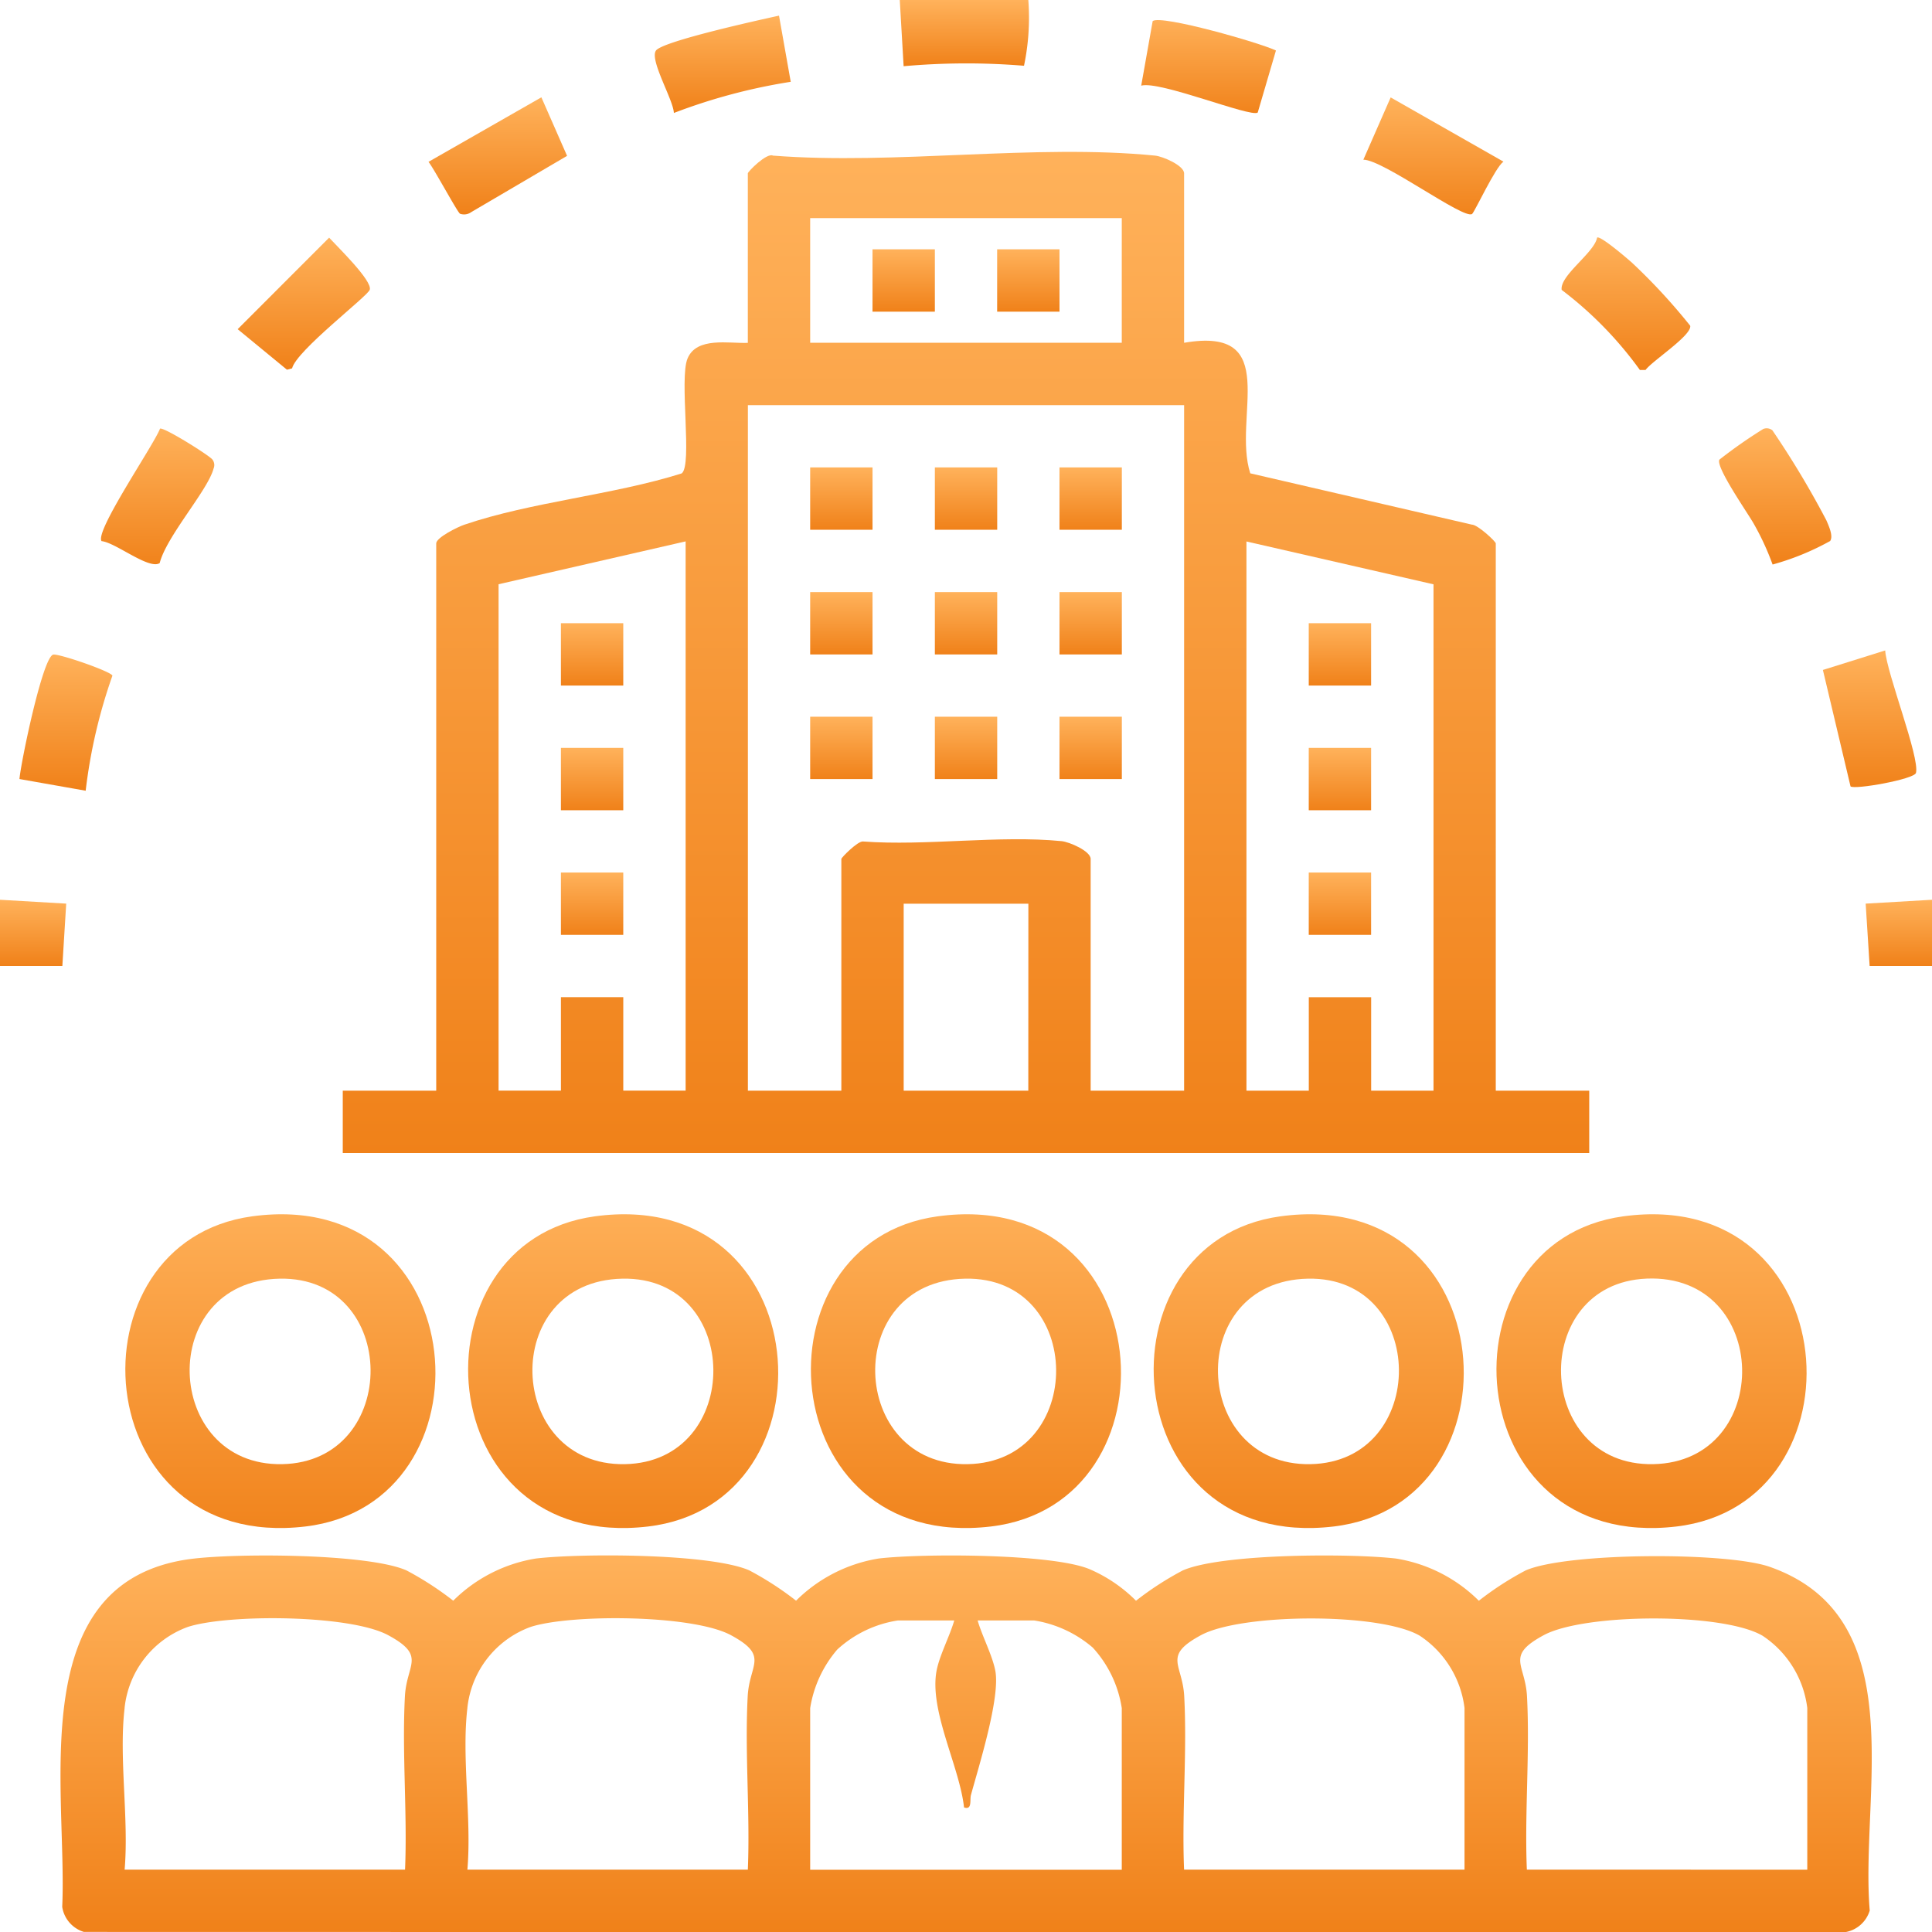 <svg xmlns="http://www.w3.org/2000/svg" xmlns:xlink="http://www.w3.org/1999/xlink" width="145.477" height="145.492" viewBox="0 0 145.477 145.492">
  <defs>
    <linearGradient id="linear-gradient" x1="0.5" x2="0.5" y2="1" gradientUnits="objectBoundingBox">
      <stop offset="0" stop-color="#ffb25b"/>
      <stop offset="1" stop-color="#f08119"/>
    </linearGradient>
  </defs>
  <g id="Calque_1" data-name="Calque 1" transform="translate(419 369)">
    <g id="Groupe_21" data-name="Groupe 21" transform="translate(-419 -369)">
      <path id="Tracé_54" data-name="Tracé 54" d="M116.572,37.96c7.41-1.28,3.628,5.606,4.981,9.83l16.673,3.86c.436-.015,1.814,1.275,1.814,1.416V94.275h7.037v4.695H53.22V94.275h7.037V53.067c0-.446,1.634-1.246,2.11-1.406,5.034-1.717,11.222-2.241,16.373-3.865.829-.621-.2-7.124.441-8.652.689-1.654,3.109-1.12,4.539-1.178V25.2c0-.121,1.421-1.571,1.891-1.334,9.2.718,19.729-.9,28.778,0,.582.058,2.182.747,2.182,1.339v12.76Zm-4.695-9.384H88.415V37.96h23.463V28.575Zm4.695,14.079H83.725V94.275h7.037V76.825c0-.1,1.222-1.339,1.62-1.314,4.787.354,10.272-.49,14.971-.024.582.058,2.182.747,2.182,1.339V94.275h7.037V42.654ZM79.03,52.916,64.952,56.141V94.27h4.695V87.233h4.695V94.27h4.695V52.916Zm56.315,3.23-14.079-3.225V94.275h4.695V87.238h4.695v7.037h4.695V56.146Zm-30.5,24.05H95.456V94.275h9.384Z" transform="translate(-27.41 -12.149)" fill="url(#linear-gradient)"/>
      <path id="Tracé_55" data-name="Tracé 55" d="M19.146,241.778c3.375-.456,13.371-.432,16.3.849a23.845,23.845,0,0,1,3.526,2.284,11.4,11.4,0,0,1,6.232-3.177c3.4-.4,13.114-.388,16.057.892a23.845,23.845,0,0,1,3.526,2.284,11.4,11.4,0,0,1,6.232-3.177c3.288-.383,13.007-.378,15.859.8a11.175,11.175,0,0,1,3.506,2.381,23.349,23.349,0,0,1,3.526-2.284c2.944-1.28,12.648-1.29,16.057-.892a11.383,11.383,0,0,1,6.232,3.177,23.349,23.349,0,0,1,3.526-2.284c3.133-1.363,15.141-1.4,18.371-.272,10.839,3.8,6.8,17.105,7.536,25.883a2.336,2.336,0,0,1-1.887,1.634l-132.582-.024a2.336,2.336,0,0,1-1.634-1.887c.4-8.846-2.978-24.481,9.622-26.189Zm-4.918,11.213c-.446,3.763.33,8.322,0,12.173H35.344c.179-4.3-.238-8.783-.01-13.06.131-2.439,1.639-3.026-1.256-4.593s-12.115-1.6-15.1-.621a7.3,7.3,0,0,0-4.753,6.1Zm25.81,0c-.446,3.763.33,8.322,0,12.173H61.155c.179-4.3-.238-8.783-.01-13.06.131-2.439,1.639-3.026-1.256-4.593s-12.115-1.6-15.1-.621a7.3,7.3,0,0,0-4.753,6.1ZM76.7,246.4H72.45a8.677,8.677,0,0,0-4.559,2.187A8.894,8.894,0,0,0,65.849,253v12.173H89.312V253a8.677,8.677,0,0,0-2.187-4.559,8.894,8.894,0,0,0-4.413-2.042H78.458c.339,1.178,1.115,2.633,1.334,3.8.373,2.022-1.222,7.1-1.838,9.345-.1.364.116,1.149-.519.936-.335-3.075-2.629-7.275-2.071-10.281.218-1.164.994-2.619,1.334-3.8Zm38.42,18.768V252.991a7.636,7.636,0,0,0-3.361-5.437c-3-1.765-13.439-1.7-16.489-.044-2.9,1.566-1.387,2.153-1.256,4.593.228,4.277-.189,8.763-.01,13.06h21.116Zm25.81,0V252.991a7.636,7.636,0,0,0-3.361-5.437c-3-1.765-13.439-1.7-16.489-.044-2.9,1.566-1.387,2.153-1.256,4.593.228,4.277-.189,8.763-.01,13.06Z" transform="translate(-4.844 -124.381)" fill="url(#linear-gradient)"/>
      <path id="Tracé_56" data-name="Tracé 56" d="M241.9,188.686c16.819-2.289,18.39,21.654,4,23.356C229.383,213.992,227.851,190.6,241.9,188.686Zm1.76,4.69c-8.9.364-8.463,14.132.48,13.972C253.258,207.183,253.055,192.993,243.656,193.376Z" transform="translate(-119.663 -97.099)" fill="url(#linear-gradient)"/>
      <path id="Tracé_57" data-name="Tracé 57" d="M188.675,188.686c16.819-2.289,18.39,21.654,4,23.356C176.163,213.992,174.631,190.6,188.675,188.686Zm2.061,4.695c-9.331.189-8.783,14.127.184,13.967S199.8,193.2,190.736,193.381Z" transform="translate(-92.253 -97.099)" fill="url(#linear-gradient)"/>
      <path id="Tracé_58" data-name="Tracé 58" d="M135.455,188.686c16.819-2.289,18.39,21.654,4,23.356C122.943,213.992,121.411,190.6,135.455,188.686Zm2.061,4.695c-9.331.189-8.783,14.127.184,13.967S146.576,193.2,137.516,193.381Z" transform="translate(-64.843 -97.099)" fill="url(#linear-gradient)"/>
      <path id="Tracé_59" data-name="Tracé 59" d="M82.235,188.686c16.819-2.289,18.39,21.654,4,23.356C69.723,213.992,68.191,190.6,82.235,188.686Zm2.061,4.695c-9.331.189-8.783,14.127.184,13.967S93.356,193.2,84.3,193.381Z" transform="translate(-37.434 -97.099)" fill="url(#linear-gradient)"/>
      <path id="Tracé_60" data-name="Tracé 60" d="M29.015,188.686c16.819-2.289,18.39,21.654,4,23.356C16.5,213.992,14.971,190.6,29.015,188.686Zm2.061,4.695c-9.331.189-8.783,14.127.184,13.967S40.136,193.2,31.076,193.381Z" transform="translate(-10.024 -97.099)" fill="url(#linear-gradient)"/>
      <path id="Tracé_61" data-name="Tracé 61" d="M185.963,10.084c-.538.383-7.4-2.425-8.773-2.027l.863-4.864c.655-.49,8.085,1.639,9.282,2.216Z" transform="translate(-91.258 -1.607)" fill="url(#linear-gradient)"/>
      <path id="Tracé_62" data-name="Tracé 62" d="M111.021,2.42l.883,4.986a43.377,43.377,0,0,0-8.8,2.347c-.034-.989-1.848-3.991-1.348-4.7s7.924-2.333,9.263-2.629Z" transform="translate(-52.363 -1.246)" fill="url(#linear-gradient)"/>
      <path id="Tracé_63" data-name="Tracé 63" d="M8.006,111.88,3.02,111c.112-1.28,1.736-9.122,2.532-9.365.378-.116,4.438,1.29,4.467,1.586A39.988,39.988,0,0,0,8.006,111.88Z" transform="translate(-1.555 -52.34)" fill="url(#linear-gradient)"/>
      <path id="Tracé_64" data-name="Tracé 64" d="M285.111,111.228l-2.081-8.768,4.69-1.469c.107,1.7,2.614,8.046,2.318,9.219C289.917,110.689,285.421,111.49,285.111,111.228Z" transform="translate(-145.768 -52.013)" fill="url(#linear-gradient)"/>
      <path id="Tracé_65" data-name="Tracé 65" d="M43.787,36.9c.606.664,3.269,3.24,3.06,3.919-.15.49-5.534,4.588-5.849,5.922l-.388.1-3.71-3.05Z" transform="translate(-19.004 -19.004)" fill="url(#linear-gradient)"/>
      <path id="Tracé_66" data-name="Tracé 66" d="M219.866,23.9c-.621.441-6.717-4.1-8.186-4.088l2.056-4.69,8.492,4.835C221.612,20.387,220.055,23.762,219.866,23.9Z" transform="translate(-109.021 -7.787)" fill="url(#linear-gradient)"/>
      <path id="Tracé_67" data-name="Tracé 67" d="M68.906,23.878c-.2-.116-1.964-3.4-2.376-3.909l8.5-4.859,1.935,4.408-7.221,4.239a.916.916,0,0,1-.834.121Z" transform="translate(-34.265 -7.782)" fill="url(#linear-gradient)"/>
      <path id="Tracé_68" data-name="Tracé 68" d="M248.355,46.849a28.337,28.337,0,0,0-5.892-6.033c-.16-1.086,2.468-2.8,2.667-3.938.242-.17,2.26,1.562,2.638,1.9a44.966,44.966,0,0,1,4.374,4.738c.131.727-2.876,2.653-3.361,3.327h-.427Z" transform="translate(-124.871 -18.987)" fill="url(#linear-gradient)"/>
      <path id="Tracé_69" data-name="Tracé 69" d="M15.724,75.018c-.529-.742,3.928-7.226,4.4-8.468.242-.165,3.773,2.047,3.948,2.328a.666.666,0,0,1,.087.669c-.422,1.634-3.54,5.092-4.059,7.124-.815.519-3.322-1.557-4.384-1.654Z" transform="translate(-8.076 -34.271)" fill="url(#linear-gradient)"/>
      <path id="Tracé_70" data-name="Tracé 70" d="M275.28,74.986a19.607,19.607,0,0,1-4.341,1.775,19.855,19.855,0,0,0-1.44-3.109c-.456-.8-2.886-4.282-2.561-4.792a37.251,37.251,0,0,1,3.3-2.308.7.7,0,0,1,.684.1,68.5,68.5,0,0,1,4.069,6.785c.17.407.533,1.164.286,1.547Z" transform="translate(-137.465 -34.253)" fill="url(#linear-gradient)"/>
      <path id="Tracé_71" data-name="Tracé 71" d="M149.38,0a17.623,17.623,0,0,1-.325,4.952,52.879,52.879,0,0,0-9.064.034L139.7,0Z" transform="translate(-71.949)" fill="url(#linear-gradient)"/>
      <path id="Tracé_72" data-name="Tracé 72" d="M294.67,139.7v4.986h-4.695l-.3-4.695Z" transform="translate(-149.193 -71.949)" fill="url(#linear-gradient)"/>
      <path id="Tracé_73" data-name="Tracé 73" d="M0,139.7l4.986.291-.291,4.695H0Z" transform="translate(0 -71.949)" fill="url(#linear-gradient)"/>
      <rect id="Rectangle_76" data-name="Rectangle 76" width="4.695" height="4.695" transform="translate(79.778 53.968)" fill="url(#linear-gradient)"/>
      <rect id="Rectangle_77" data-name="Rectangle 77" width="4.695" height="4.695" transform="translate(70.394 53.968)" fill="url(#linear-gradient)"/>
      <rect id="Rectangle_78" data-name="Rectangle 78" width="4.695" height="4.695" transform="translate(79.778 44.584)" fill="url(#linear-gradient)"/>
      <rect id="Rectangle_79" data-name="Rectangle 79" width="4.695" height="4.695" transform="translate(70.394 44.584)" fill="url(#linear-gradient)"/>
      <rect id="Rectangle_80" data-name="Rectangle 80" width="4.695" height="4.695" transform="translate(61.005 44.584)" fill="url(#linear-gradient)"/>
      <rect id="Rectangle_81" data-name="Rectangle 81" width="4.695" height="4.695" transform="translate(79.778 35.195)" fill="url(#linear-gradient)"/>
      <rect id="Rectangle_82" data-name="Rectangle 82" width="4.695" height="4.695" transform="translate(70.394 35.195)" fill="url(#linear-gradient)"/>
      <rect id="Rectangle_83" data-name="Rectangle 83" width="4.695" height="4.695" transform="translate(61.005 35.195)" fill="url(#linear-gradient)"/>
      <rect id="Rectangle_84" data-name="Rectangle 84" width="4.695" height="4.695" transform="translate(61.005 53.968)" fill="url(#linear-gradient)"/>
      <rect id="Rectangle_85" data-name="Rectangle 85" width="4.695" height="4.695" transform="translate(98.547 65.699)" fill="url(#linear-gradient)"/>
      <rect id="Rectangle_86" data-name="Rectangle 86" width="4.695" height="4.695" transform="translate(98.547 56.315)" fill="url(#linear-gradient)"/>
      <rect id="Rectangle_87" data-name="Rectangle 87" width="4.695" height="4.695" transform="translate(98.547 46.926)" fill="url(#linear-gradient)"/>
      <rect id="Rectangle_88" data-name="Rectangle 88" width="4.695" height="4.695" transform="translate(42.236 65.699)" fill="url(#linear-gradient)"/>
      <rect id="Rectangle_89" data-name="Rectangle 89" width="4.695" height="4.695" transform="translate(42.236 56.315)" fill="url(#linear-gradient)"/>
      <rect id="Rectangle_90" data-name="Rectangle 90" width="4.695" height="4.695" transform="translate(42.236 46.926)" fill="url(#linear-gradient)"/>
      <rect id="Rectangle_91" data-name="Rectangle 91" width="4.695" height="4.695" transform="translate(75.084 18.773)" fill="url(#linear-gradient)"/>
      <rect id="Rectangle_92" data-name="Rectangle 92" width="4.695" height="4.695" transform="translate(65.699 18.773)" fill="url(#linear-gradient)"/>
    </g>
  </g>
</svg>

